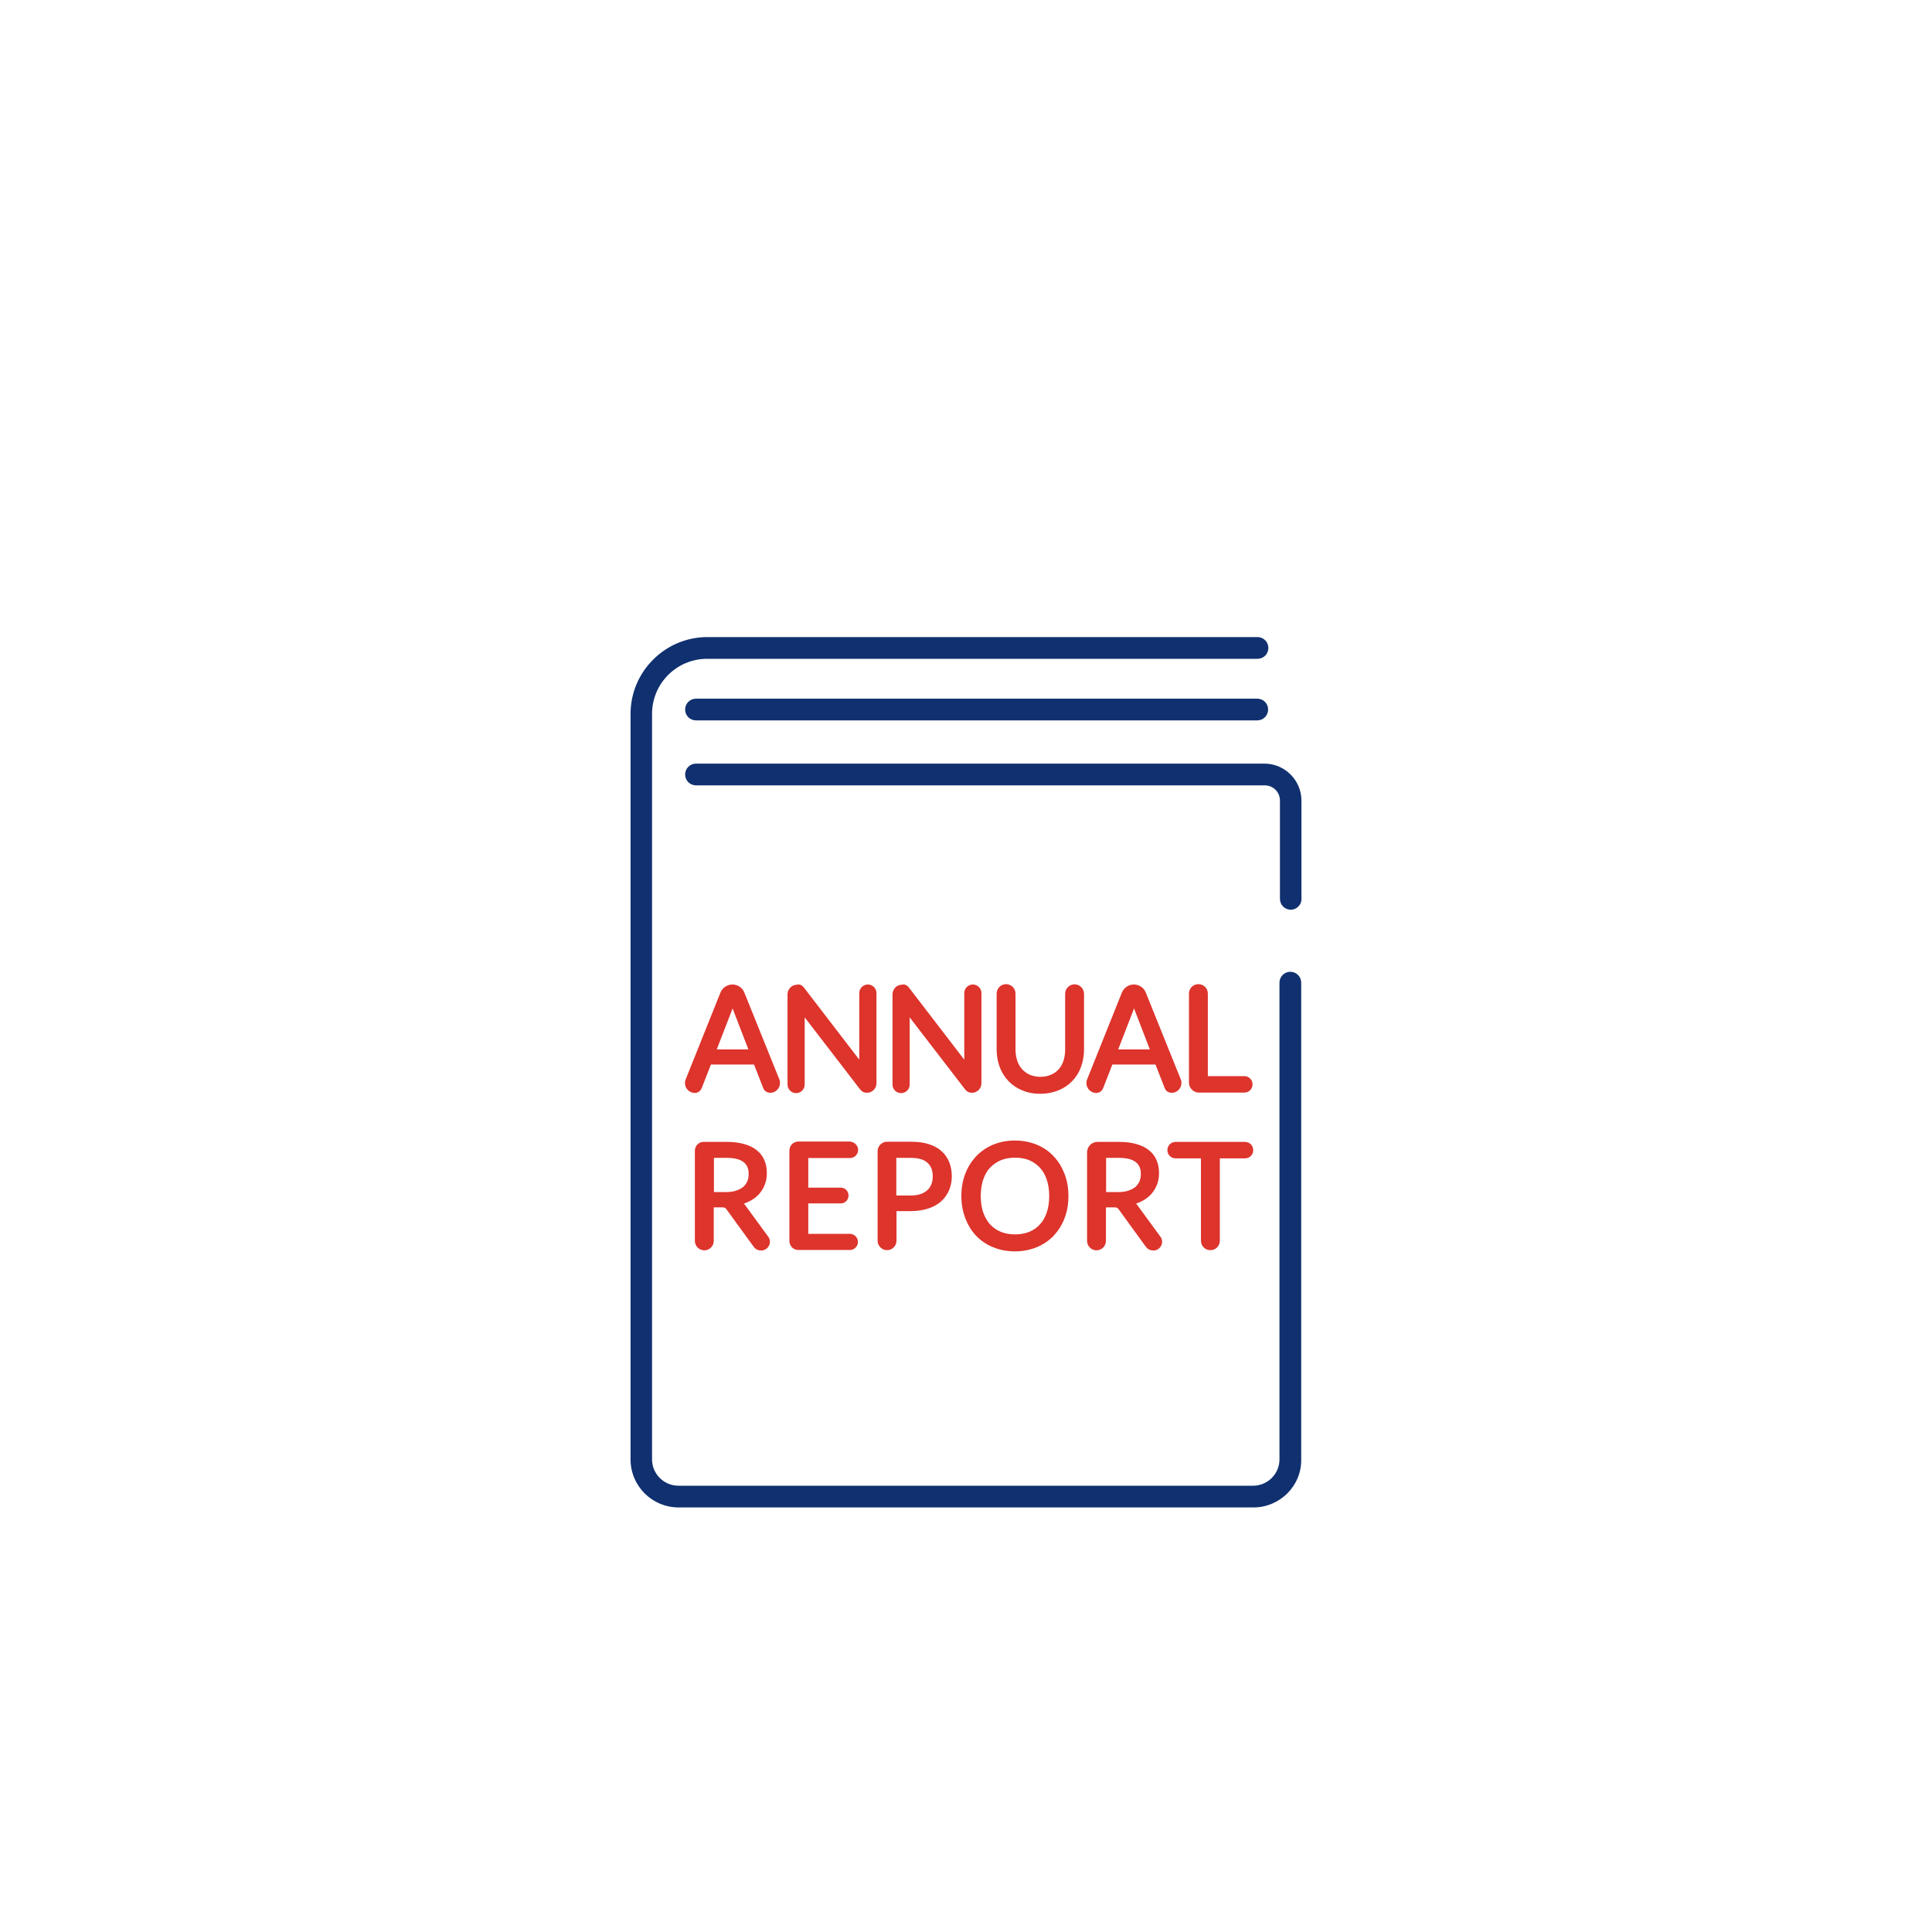 <?xml version="1.0" encoding="UTF-8"?>
<svg width="800px" height="800px" viewBox="0 0 800 800" version="1.1" xmlns="http://www.w3.org/2000/svg" xmlns:xlink="http://www.w3.org/1999/xlink">
    <!-- Generator: Sketch 51.3 (57544) - http://www.bohemiancoding.com/sketch -->
    <title>annual-report-en-bg-white</title>
    <desc>Created with Sketch.</desc>
    <defs></defs>
    <g id="annual-report-en-bg-white" stroke="none" stroke-width="1" fill="none" fill-rule="evenodd">
        <rect fill="#FFFFFF" x="0" y="0" width="800" height="800"></rect>
        <g id="annual-report" transform="translate(260.486, 263)" fill-rule="nonzero">
            <g id="Group" transform="translate(0.514, 0)" fill="#10306F">
                <path d="M258,361.2 L20,361.2 C9,361.2 0.1,352.3 0.1,341.3 L0.1,32.6 C0.1,15.1 14.4,0.8 31.9,0.8 L259.7,0.8 C262.2,0.8 264.2,2.8 264.2,5.3 C264.2,7.8 262.2,9.8 259.7,9.8 L31.8,9.8 C19.2,9.8 9,20 9,32.6 L9,341.3 C9,347.3 13.9,352.2 19.9,352.2 L257.9,352.2 C263.9,352.2 268.8,347.3 268.8,341.3 L268.8,143.9 C268.8,141.4 270.8,139.4 273.3,139.4 C275.8,139.4 277.8,141.4 277.8,143.9 L277.8,341.3 C278,352.2 269,361.2 258,361.2 Z" id="Shape"></path>
                <path d="M273.5,113.7 C271,113.7 269,111.7 269,109.2 L269,68.5 C269,65 266.2,62.2 262.7,62.2 L27.2,62.2 C24.7,62.2 22.7,60.2 22.7,57.7 C22.7,55.2 24.7,53.2 27.2,53.2 L262.6,53.2 C271,53.2 277.9,60.1 277.9,68.5 L277.9,109.2 C278,111.6 275.9,113.7 273.5,113.7 Z" id="Shape"></path>
                <path d="M259.6,35.3 L27.2,35.3 C24.7,35.3 22.7,33.3 22.7,30.8 C22.7,28.3 24.7,26.3 27.2,26.3 L259.6,26.3 C262.1,26.3 264.1,28.3 264.1,30.8 C264.1,33.3 262.1,35.3 259.6,35.3 Z" id="Shape"></path>
            </g>
            <g id="Group" transform="translate(23.566, 145.378)" fill="#DD342C" stroke="#DD342C" stroke-width="2">
                <path d="M37.727,38.933 C38.508,40.919 37.089,43.117 34.891,43.117 C34.394,43.117 33.969,42.975 33.614,42.763 C33.26,42.479 33.047,42.195 32.905,41.77 L28.863,31.416 L9.645,31.416 L5.602,41.77 C5.461,42.124 5.248,42.479 4.893,42.763 C4.539,43.046 4.113,43.188 3.617,43.188 C1.489,43.188 -2.19824159e-14,40.99 0.78,39.004 L15.176,3.049 C15.814,1.418 17.445,0.284 19.218,0.284 C20.991,0.284 22.622,1.347 23.261,3.049 L37.727,38.933 Z M11.276,27.161 L27.303,27.161 L20.566,9.716 C20.14,8.652 19.715,7.304 19.289,5.673 C19.076,6.524 18.864,7.233 18.651,7.943 C18.438,8.652 18.225,9.219 18.013,9.786 L11.276,27.161 Z" id="Shape"></path>
                <path d="M203.955,38.933 C204.735,40.919 203.317,43.117 201.119,43.117 C200.622,43.117 200.197,42.975 199.842,42.763 C199.488,42.479 199.275,42.195 199.133,41.77 L195.091,31.416 L175.873,31.416 L171.83,41.77 C171.688,42.124 171.476,42.479 171.121,42.763 C170.767,43.046 170.341,43.188 169.845,43.188 C167.717,43.188 166.228,40.99 167.008,39.004 L181.404,3.049 C182.042,1.418 183.673,0.284 185.446,0.284 C187.219,0.284 188.85,1.347 189.488,3.049 L203.955,38.933 Z M177.504,27.161 L193.531,27.161 L186.794,9.716 C186.368,8.652 185.943,7.304 185.517,5.673 C185.304,6.524 185.092,7.233 184.879,7.943 C184.666,8.652 184.453,9.219 184.241,9.786 L177.504,27.161 Z" id="Shape"></path>
                <path d="M47.23,0.425 C47.514,0.567 47.798,0.851 48.081,1.206 L72.902,33.543 C72.831,33.047 72.831,32.551 72.76,32.054 C72.76,31.558 72.76,31.061 72.76,30.636 L72.76,2.837 C72.76,1.418 73.895,0.284 75.313,0.284 C76.731,0.284 77.866,1.418 77.866,2.837 L77.866,40.21 C77.866,41.841 76.519,43.117 74.959,43.117 C74.533,43.117 74.108,43.046 73.824,42.904 C73.54,42.763 73.186,42.479 72.902,42.124 L48.081,9.857 C48.152,10.354 48.152,10.85 48.152,11.347 C48.152,11.843 48.152,12.269 48.152,12.694 L48.152,40.706 C48.152,42.124 47.018,43.259 45.599,43.259 C44.181,43.259 43.046,42.124 43.046,40.706 L43.046,3.333 C43.046,1.702 44.394,0.355 46.025,0.355 C46.592,0.213 46.947,0.284 47.23,0.425 Z" id="Shape"></path>
                <path d="M90.702,0.425 C90.986,0.567 91.269,0.851 91.553,1.206 L116.374,33.543 C116.303,33.047 116.303,32.551 116.232,32.054 C116.232,31.558 116.232,31.061 116.232,30.636 L116.232,2.837 C116.232,1.418 117.367,0.284 118.785,0.284 C120.203,0.284 121.338,1.418 121.338,2.837 L121.338,40.21 C121.338,41.841 119.99,43.117 118.43,43.117 C118.005,43.117 117.579,43.046 117.296,42.904 C117.012,42.763 116.657,42.479 116.374,42.124 L91.553,9.857 C91.624,10.354 91.624,10.85 91.624,11.347 C91.624,11.843 91.624,12.269 91.624,12.694 L91.624,40.706 C91.624,42.124 90.489,43.259 89.071,43.259 C87.653,43.259 86.518,42.124 86.518,40.706 L86.518,3.333 C86.518,1.702 87.865,0.355 89.496,0.355 C90.064,0.213 90.489,0.284 90.702,0.425 Z" id="Shape"></path>
                <path d="M146.726,38.508 C148.499,38.508 150.059,38.224 151.477,37.586 C152.896,37.018 154.03,36.167 155.023,35.104 C156.016,34.04 156.725,32.763 157.222,31.274 C157.718,29.785 158.002,28.154 158.002,26.31 L158.002,3.12 C158.002,1.56 159.278,0.213 160.909,0.213 C162.469,0.213 163.817,1.489 163.817,3.12 L163.817,26.239 C163.817,28.721 163.391,30.99 162.611,33.118 C161.831,35.245 160.696,37.089 159.207,38.578 C157.718,40.139 155.945,41.344 153.818,42.195 C151.69,43.046 149.35,43.543 146.726,43.543 C144.102,43.543 141.691,43.117 139.634,42.195 C137.507,41.344 135.734,40.139 134.245,38.578 C132.755,37.018 131.621,35.175 130.841,33.118 C130.061,30.99 129.635,28.721 129.635,26.239 L129.635,3.049 C129.635,1.489 130.912,0.142 132.543,0.142 C134.103,0.142 135.45,1.418 135.45,3.049 L135.45,26.239 C135.45,28.012 135.734,29.714 136.23,31.203 C136.727,32.692 137.507,33.969 138.429,35.033 C139.422,36.096 140.556,36.947 141.975,37.586 C143.393,38.153 144.953,38.508 146.726,38.508 Z" id="Shape"></path>
                <path d="M215.089,38.224 L231.187,38.224 C232.535,38.224 233.598,39.288 233.598,40.635 C233.598,41.982 232.535,43.046 231.187,43.046 L212.394,43.046 C210.692,43.046 209.274,41.628 209.274,39.926 L209.274,3.049 C209.274,1.418 210.551,0.142 212.182,0.142 C213.813,0.142 215.089,1.418 215.089,3.049 L215.089,38.224 Z" id="Shape"></path>
                <path d="M10.496,90.418 L10.496,105.453 C10.496,107.013 9.219,108.36 7.588,108.36 C6.028,108.36 4.68,107.084 4.68,105.453 L4.68,68.08 C4.68,66.661 5.815,65.456 7.304,65.456 L16.807,65.456 C19.502,65.456 21.842,65.739 23.828,66.307 C25.814,66.874 27.445,67.654 28.721,68.718 C29.998,69.782 30.99,70.987 31.558,72.476 C32.196,73.966 32.48,75.597 32.48,77.37 C32.48,78.859 32.267,80.277 31.771,81.625 C31.274,82.972 30.565,84.107 29.714,85.171 C28.792,86.234 27.728,87.085 26.381,87.865 C25.104,88.575 23.615,89.142 21.913,89.567 C22.622,89.993 23.261,90.56 23.828,91.411 L33.26,104.318 C34.536,106.02 33.26,108.431 31.132,108.431 C30.069,108.431 29.288,108.006 28.792,107.225 L17.658,91.908 C17.304,91.411 16.949,91.057 16.524,90.844 C16.098,90.631 15.531,90.56 14.751,90.56 L10.496,90.56 L10.496,90.418 Z M10.496,86.234 L16.594,86.234 C18.296,86.234 19.786,86.022 21.062,85.596 C22.339,85.171 23.402,84.603 24.324,83.894 C25.175,83.114 25.814,82.263 26.31,81.199 C26.735,80.135 26.948,79.001 26.948,77.724 C26.948,75.171 26.097,73.257 24.395,71.98 C22.693,70.704 20.211,70.065 16.878,70.065 L10.567,70.065 L10.567,86.234 L10.496,86.234 Z" id="Shape"></path>
                <path d="M70.278,67.796 C70.278,69.073 69.214,70.136 67.938,70.136 L49.641,70.136 L49.641,84.39 L64.037,84.39 C65.314,84.39 66.307,85.383 66.307,86.66 C66.307,87.936 65.314,88.929 64.037,88.929 L49.641,88.929 L49.641,103.538 L67.867,103.538 C69.143,103.538 70.207,104.602 70.207,105.878 C70.207,107.155 69.143,108.218 67.867,108.218 L46.521,108.218 C45.032,108.218 43.826,107.013 43.826,105.524 L43.826,68.009 C43.826,66.52 45.032,65.314 46.521,65.314 L67.867,65.314 C69.214,65.456 70.278,66.52 70.278,67.796 Z" id="Shape"></path>
                <path d="M86.163,92.262 L86.163,105.382 C86.163,106.942 84.887,108.289 83.256,108.289 C81.696,108.289 80.348,107.013 80.348,105.382 L80.348,68.292 C80.348,66.732 81.625,65.385 83.256,65.385 L93.042,65.385 C95.737,65.385 98.148,65.669 100.134,66.307 C102.12,66.945 103.822,67.796 105.098,69.002 C106.445,70.136 107.367,71.555 108.076,73.186 C108.715,74.817 109.069,76.661 109.069,78.646 C109.069,80.632 108.715,82.476 108.006,84.107 C107.296,85.738 106.304,87.156 104.956,88.362 C103.609,89.567 101.907,90.489 99.921,91.127 C97.935,91.766 95.666,92.12 93.042,92.12 L86.163,92.12 L86.163,92.262 Z M86.163,87.653 L93.042,87.653 C94.673,87.653 96.163,87.44 97.439,87.014 C98.716,86.589 99.779,85.951 100.63,85.171 C101.481,84.39 102.12,83.469 102.545,82.334 C102.971,81.27 103.183,80.065 103.183,78.717 C103.183,75.951 102.332,73.824 100.63,72.335 C98.928,70.775 96.375,70.065 92.971,70.065 L86.092,70.065 L86.092,87.653 L86.163,87.653 Z" id="Shape"></path>
                <path d="M157.363,86.873 C157.363,90.064 156.867,93.042 155.803,95.737 C154.81,98.432 153.321,100.701 151.477,102.687 C149.633,104.602 147.364,106.091 144.811,107.155 C142.187,108.218 139.351,108.786 136.159,108.786 C133.039,108.786 130.131,108.218 127.578,107.155 C124.955,106.091 122.756,104.602 120.912,102.687 C119.069,100.772 117.65,98.432 116.586,95.737 C115.594,93.042 115.026,90.135 115.026,86.873 C115.026,83.681 115.523,80.703 116.586,78.008 C117.579,75.313 119.069,73.044 120.912,71.058 C122.756,69.143 125.025,67.583 127.578,66.52 C130.202,65.456 133.039,64.888 136.159,64.888 C139.28,64.888 142.187,65.456 144.811,66.52 C147.435,67.583 149.633,69.073 151.477,71.058 C153.321,72.973 154.739,75.313 155.803,78.008 C156.867,80.703 157.363,83.681 157.363,86.873 Z M151.406,86.873 C151.406,84.249 151.052,81.908 150.343,79.781 C149.633,77.653 148.641,75.951 147.293,74.462 C145.946,73.044 144.386,71.909 142.542,71.129 C140.698,70.349 138.571,69.994 136.23,69.994 C133.961,69.994 131.833,70.349 129.99,71.129 C128.146,71.909 126.515,73.044 125.167,74.462 C123.82,75.88 122.827,77.653 122.118,79.781 C121.409,81.908 121.054,84.249 121.054,86.873 C121.054,89.496 121.409,91.837 122.118,93.964 C122.827,96.021 123.891,97.794 125.167,99.283 C126.515,100.701 128.075,101.836 129.99,102.616 C131.833,103.396 133.961,103.751 136.23,103.751 C138.571,103.751 140.627,103.396 142.542,102.616 C144.386,101.836 146.017,100.772 147.293,99.283 C148.641,97.865 149.633,96.092 150.343,93.964 C151.052,91.908 151.406,89.496 151.406,86.873 Z" id="Shape"></path>
                <path d="M172.894,90.418 L172.894,105.453 C172.894,107.013 171.618,108.36 169.986,108.36 C168.426,108.36 167.079,107.084 167.079,105.453 L167.079,68.789 C167.079,66.945 168.568,65.456 170.412,65.456 L179.206,65.456 C181.9,65.456 184.241,65.739 186.226,66.307 C188.212,66.874 189.843,67.654 191.12,68.718 C192.396,69.782 193.389,70.987 193.956,72.476 C194.594,73.966 194.878,75.597 194.878,77.37 C194.878,78.859 194.665,80.277 194.169,81.625 C193.673,82.972 192.963,84.107 192.112,85.171 C191.19,86.234 190.127,87.085 188.779,87.865 C187.503,88.575 186.014,89.142 184.312,89.567 C185.021,89.993 185.659,90.56 186.226,91.411 L195.658,104.318 C196.935,106.02 195.658,108.431 193.531,108.431 C192.467,108.431 191.687,108.006 191.19,107.225 L180.057,91.908 C179.702,91.411 179.347,91.057 178.922,90.844 C178.496,90.631 177.929,90.56 177.149,90.56 L172.894,90.56 L172.894,90.418 Z M172.894,86.234 L178.993,86.234 C180.695,86.234 182.184,86.022 183.461,85.596 C184.737,85.171 185.801,84.603 186.723,83.894 C187.574,83.114 188.212,82.263 188.708,81.199 C189.134,80.135 189.347,79.001 189.347,77.724 C189.347,75.171 188.496,73.257 186.794,71.98 C185.092,70.704 182.61,70.065 179.276,70.065 L172.965,70.065 L172.965,86.234 L172.894,86.234 Z" id="Shape"></path>
                <path d="M233.882,67.867 C233.882,69.214 232.818,70.278 231.471,70.278 L220.053,70.278 L220.053,105.382 C220.053,107.013 218.777,108.289 217.146,108.289 C215.515,108.289 214.238,107.013 214.238,105.382 L214.238,70.278 L202.75,70.278 C201.402,70.278 200.339,69.214 200.339,67.867 C200.339,66.52 201.402,65.456 202.75,65.456 L231.471,65.456 C232.818,65.456 233.882,66.52 233.882,67.867 Z" id="Shape"></path>
            </g>
        </g>
    </g>
</svg>